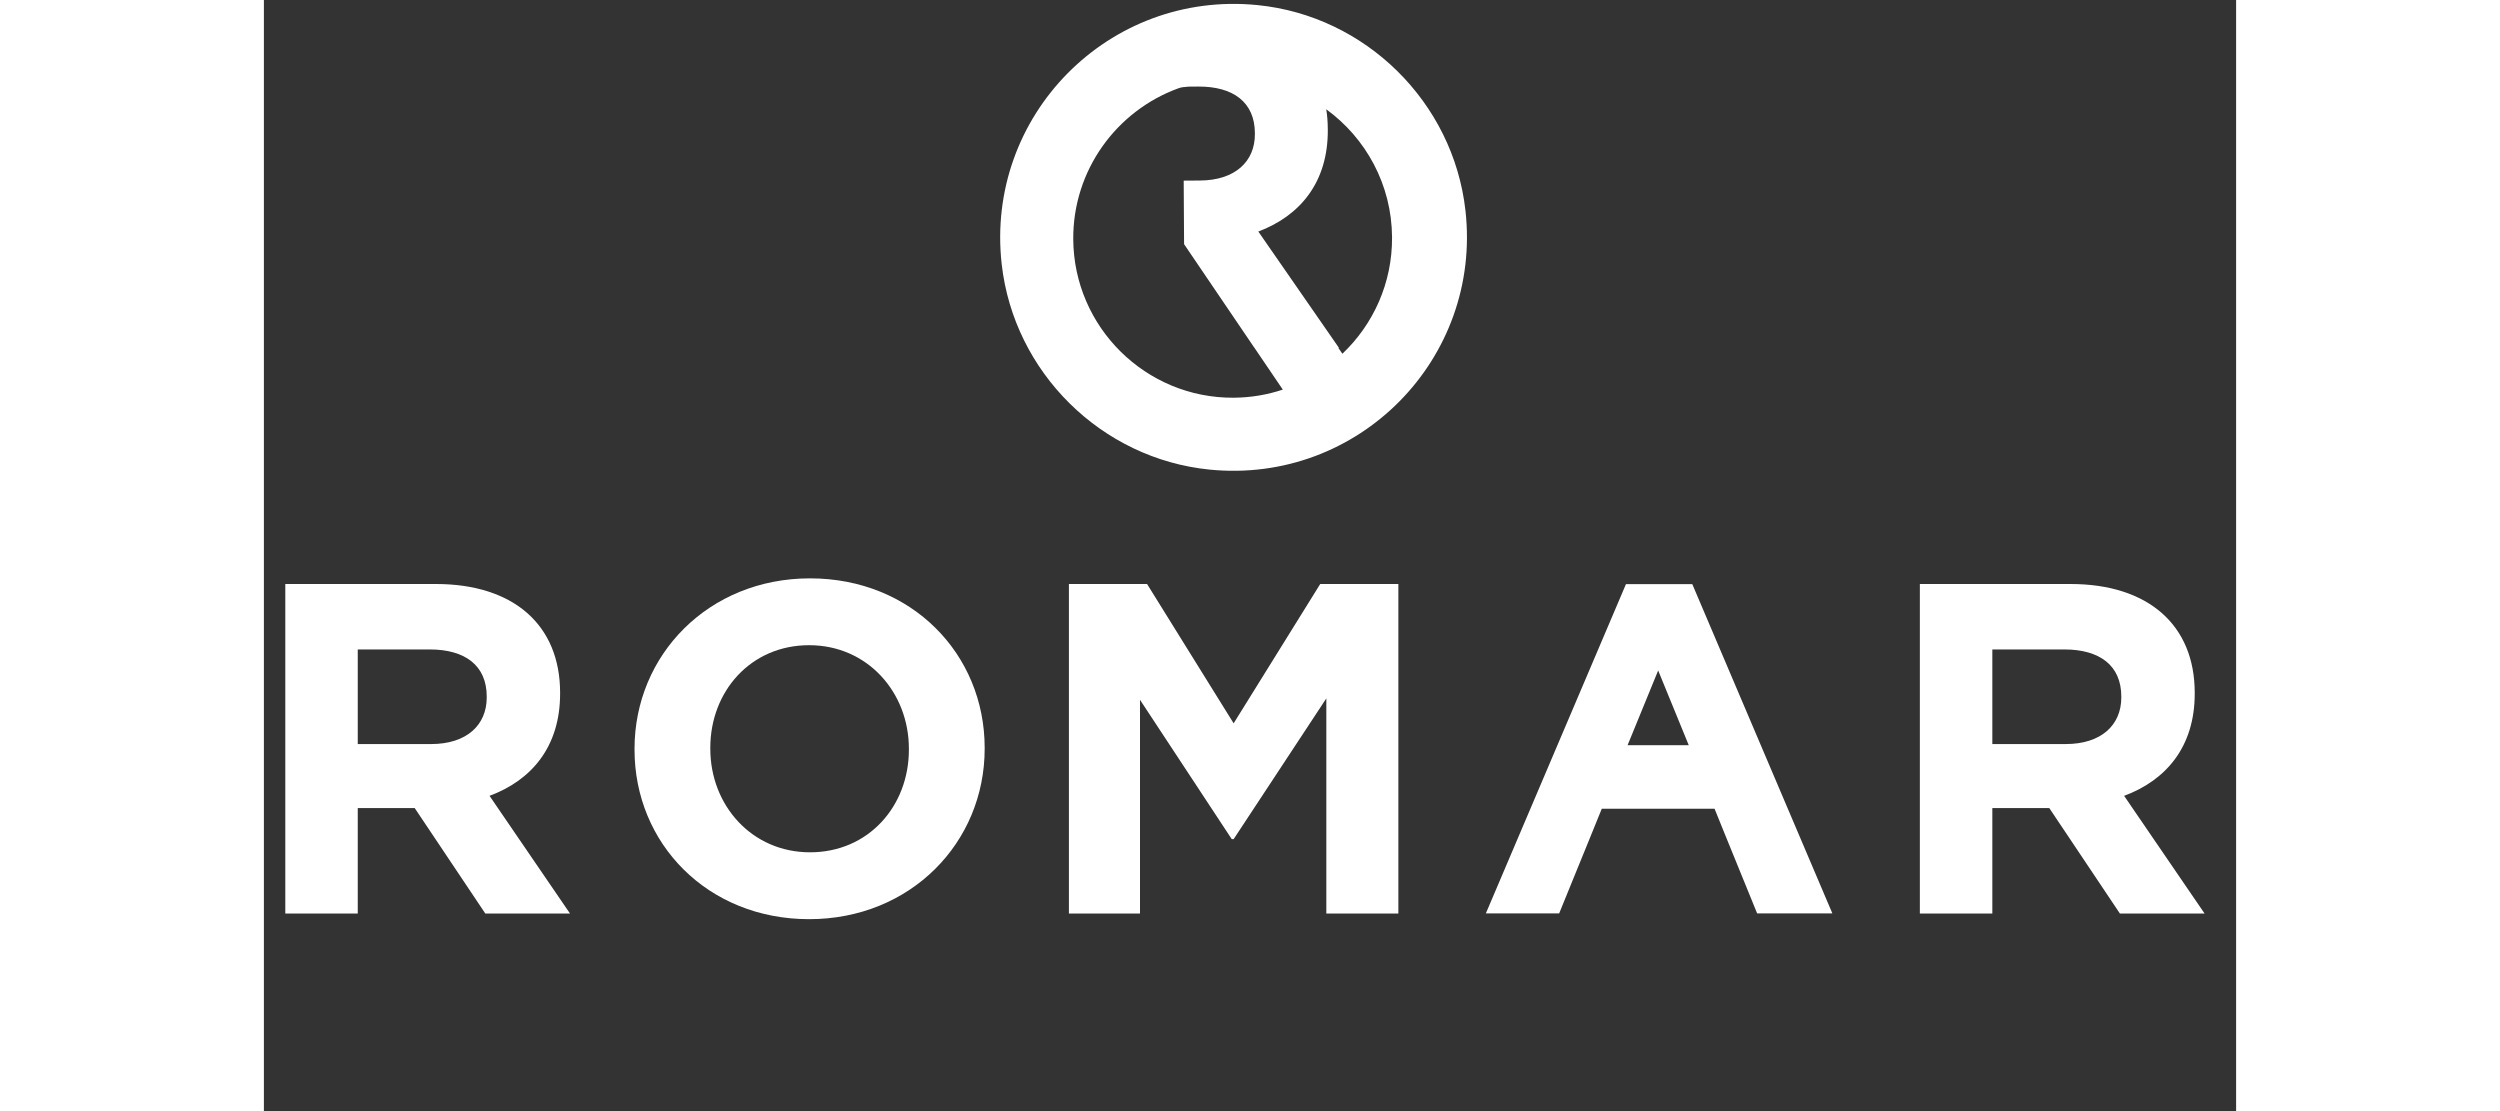 <svg width="90" height="40" viewBox="0 0 71 40" fill="none" xmlns="http://www.w3.org/2000/svg">
<rect x="0" y="0" width="71" height="40" fill="#333333" stroke="none"/>
<g clip-path="url(#clip0_1873_140)">
<path fill-rule="evenodd" clip-rule="evenodd" d="M49.093 26.827L50.194 24.137L51.295 26.827H49.093ZM51.422 21.028H49.035L43.991 32.882H46.63L47.706 30.242L48.164 29.115H52.224L52.681 30.242L53.757 32.882H56.465L51.422 21.028Z" fill="white"/>
<path fill-rule="evenodd" clip-rule="evenodd" d="M8.022 25.075C8.022 23.956 7.242 23.38 5.971 23.38H3.379V26.786H6.022C7.293 26.786 8.022 26.108 8.022 25.108V25.075ZM7.971 32.887L5.429 29.09H3.379V32.887H0.771V21.024H6.192C8.987 21.024 10.664 22.498 10.664 24.939V24.973C10.664 26.887 9.631 28.091 8.123 28.65L11.02 32.887H7.971Z" fill="white"/>
<path fill-rule="evenodd" clip-rule="evenodd" d="M23.22 26.955C23.22 24.922 21.729 23.227 19.628 23.227C17.527 23.227 16.071 24.888 16.071 26.921V26.955C16.071 28.989 17.561 30.683 19.662 30.683C21.763 30.683 23.22 29.023 23.22 26.989V26.955ZM19.628 33.09C15.969 33.09 13.343 30.362 13.343 26.989V26.955C13.343 23.583 16.003 20.821 19.662 20.821C23.322 20.821 25.948 23.549 25.948 26.921V26.955C25.948 30.328 23.288 33.09 19.628 33.09Z" fill="white"/>
<path fill-rule="evenodd" clip-rule="evenodd" d="M38.248 32.887V25.142L34.911 30.209H34.843L31.54 25.193V32.887H28.981V21.024H31.794L34.911 26.04L38.028 21.024H40.841V32.887H38.248Z" fill="white"/>
<path fill-rule="evenodd" clip-rule="evenodd" d="M66.867 25.075C66.867 23.956 66.087 23.38 64.816 23.38H62.224V26.786H64.867C66.138 26.786 66.867 26.108 66.867 25.108V25.075ZM66.816 32.887L64.274 29.09H62.224V32.887H59.615V21.024H65.037C67.832 21.024 69.51 22.498 69.51 24.939V24.973C69.51 26.887 68.476 28.091 66.968 28.65L69.865 32.887H66.816Z" fill="white"/>
<path fill-rule="evenodd" clip-rule="evenodd" d="M38.826 12.735L38.68 12.524H38.703L35.8 8.336C37.294 7.771 38.313 6.571 38.301 4.67L38.3 4.635C38.299 4.391 38.281 4.157 38.245 3.934C39.671 4.972 40.602 6.646 40.614 8.54C40.625 10.19 39.937 11.681 38.826 12.735ZM34.911 14.318C31.748 14.338 29.157 11.779 29.137 8.613C29.121 6.126 30.697 3.993 32.91 3.183C33.029 3.139 33.11 3.132 33.283 3.119L33.63 3.116C34.893 3.108 35.669 3.676 35.676 4.788L35.676 4.82C35.683 5.814 34.962 6.491 33.702 6.499L33.113 6.503L33.127 8.79L35.638 12.491H35.64L35.675 12.543L36.681 14.026C36.125 14.211 35.53 14.314 34.911 14.318ZM35.767 0.183C30.416 -0.35 25.96 4.164 26.561 9.51C26.999 13.404 30.149 16.517 34.047 16.906C39.399 17.439 43.858 12.922 43.256 7.576C42.818 3.682 39.665 0.571 35.767 0.183Z" fill="white"/>
</g>
<defs>
<clipPath id="clip0_1873_140">
<rect width="69.278" height="40" fill="white" transform="translate(0.758)"/>
</clipPath>
</defs>
</svg>
